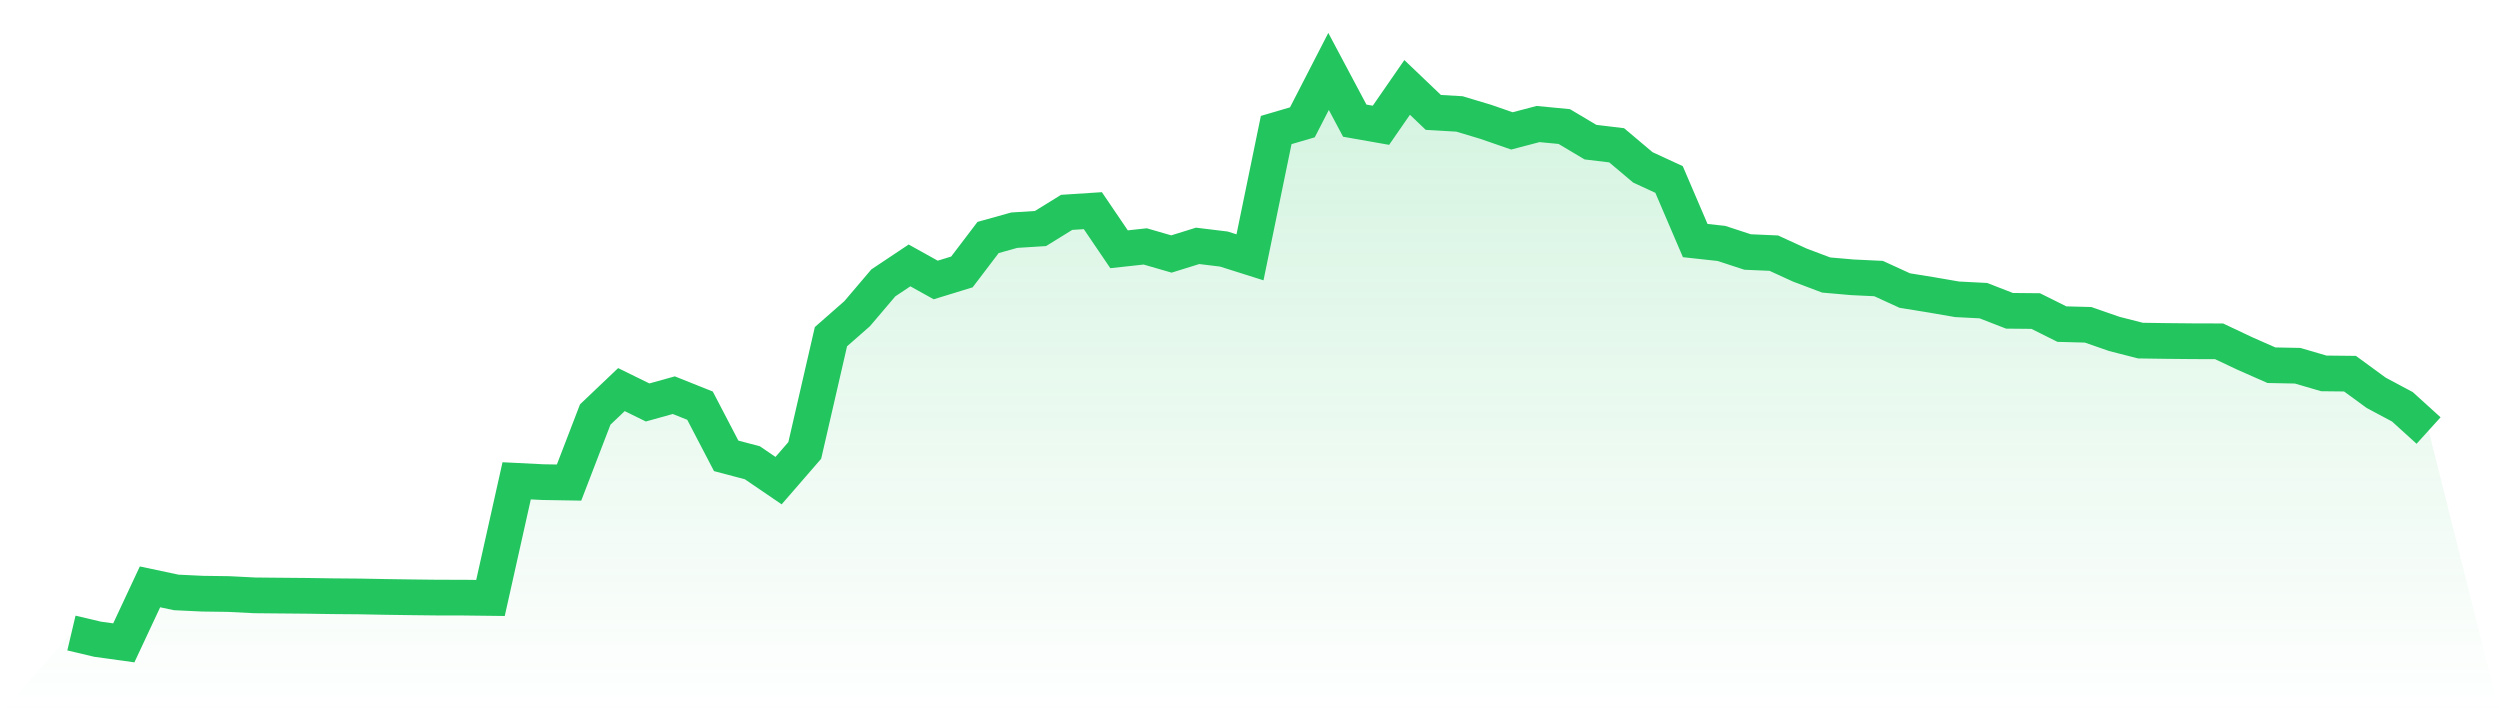 <svg viewBox="0 0 140 40" xmlns="http://www.w3.org/2000/svg">
<defs>
<linearGradient id="gradient" x1="0" x2="0" y1="0" y2="1">
<stop offset="0%" stop-color="#22c55e" stop-opacity="0.2"/>
<stop offset="100%" stop-color="#22c55e" stop-opacity="0"/>
</linearGradient>
</defs>
<path d="M4,35.45 L4,35.45 L5.467,35.797 L6.933,36 L8.4,32.864 L9.867,33.176 L11.333,33.246 L12.8,33.266 L14.267,33.34 L15.733,33.354 L17.2,33.367 L18.667,33.389 L20.133,33.401 L21.6,33.428 L23.067,33.449 L24.533,33.466 L26,33.468 L27.467,33.486 L28.933,26.926 L30.4,26.999 L31.867,27.024 L33.333,23.213 L34.8,21.818 L36.267,22.538 L37.733,22.13 L39.2,22.716 L40.667,25.528 L42.133,25.915 L43.6,26.915 L45.067,25.223 L46.533,18.854 L48,17.566 L49.467,15.841 L50.933,14.863 L52.4,15.679 L53.867,15.228 L55.333,13.299 L56.8,12.89 L58.267,12.798 L59.733,11.892 L61.2,11.797 L62.667,13.959 L64.133,13.799 L65.6,14.224 L67.067,13.768 L68.533,13.946 L70,14.41 L71.467,7.281 L72.933,6.851 L74.4,4 L75.867,6.757 L77.333,7.015 L78.8,4.895 L80.267,6.295 L81.733,6.381 L83.2,6.822 L84.667,7.33 L86.133,6.946 L87.6,7.087 L89.067,7.96 L90.533,8.136 L92,9.373 L93.467,10.051 L94.933,13.472 L96.4,13.632 L97.867,14.112 L99.333,14.176 L100.8,14.848 L102.267,15.401 L103.733,15.529 L105.2,15.599 L106.667,16.271 L108.133,16.508 L109.6,16.761 L111.067,16.836 L112.533,17.405 L114,17.419 L115.467,18.15 L116.933,18.189 L118.4,18.699 L119.867,19.074 L121.333,19.095 L122.8,19.109 L124.267,19.113 L125.733,19.805 L127.2,20.452 L128.667,20.481 L130.133,20.91 L131.6,20.926 L133.067,21.998 L134.533,22.78 L136,24.11 L140,40 L0,40 z" fill="url(#gradient)"/>
<path d="M4,35.45 L4,35.45 L5.467,35.797 L6.933,36 L8.4,32.864 L9.867,33.176 L11.333,33.246 L12.8,33.266 L14.267,33.34 L15.733,33.354 L17.2,33.367 L18.667,33.389 L20.133,33.401 L21.6,33.428 L23.067,33.449 L24.533,33.466 L26,33.468 L27.467,33.486 L28.933,26.926 L30.4,26.999 L31.867,27.024 L33.333,23.213 L34.8,21.818 L36.267,22.538 L37.733,22.13 L39.2,22.716 L40.667,25.528 L42.133,25.915 L43.6,26.915 L45.067,25.223 L46.533,18.854 L48,17.566 L49.467,15.841 L50.933,14.863 L52.4,15.679 L53.867,15.228 L55.333,13.299 L56.8,12.89 L58.267,12.798 L59.733,11.892 L61.2,11.797 L62.667,13.959 L64.133,13.799 L65.6,14.224 L67.067,13.768 L68.533,13.946 L70,14.41 L71.467,7.281 L72.933,6.851 L74.4,4 L75.867,6.757 L77.333,7.015 L78.8,4.895 L80.267,6.295 L81.733,6.381 L83.2,6.822 L84.667,7.33 L86.133,6.946 L87.6,7.087 L89.067,7.96 L90.533,8.136 L92,9.373 L93.467,10.051 L94.933,13.472 L96.4,13.632 L97.867,14.112 L99.333,14.176 L100.8,14.848 L102.267,15.401 L103.733,15.529 L105.2,15.599 L106.667,16.271 L108.133,16.508 L109.6,16.761 L111.067,16.836 L112.533,17.405 L114,17.419 L115.467,18.15 L116.933,18.189 L118.4,18.699 L119.867,19.074 L121.333,19.095 L122.8,19.109 L124.267,19.113 L125.733,19.805 L127.2,20.452 L128.667,20.481 L130.133,20.91 L131.6,20.926 L133.067,21.998 L134.533,22.78 L136,24.11" fill="none" stroke="#22c55e" stroke-width="2"/>
</svg>